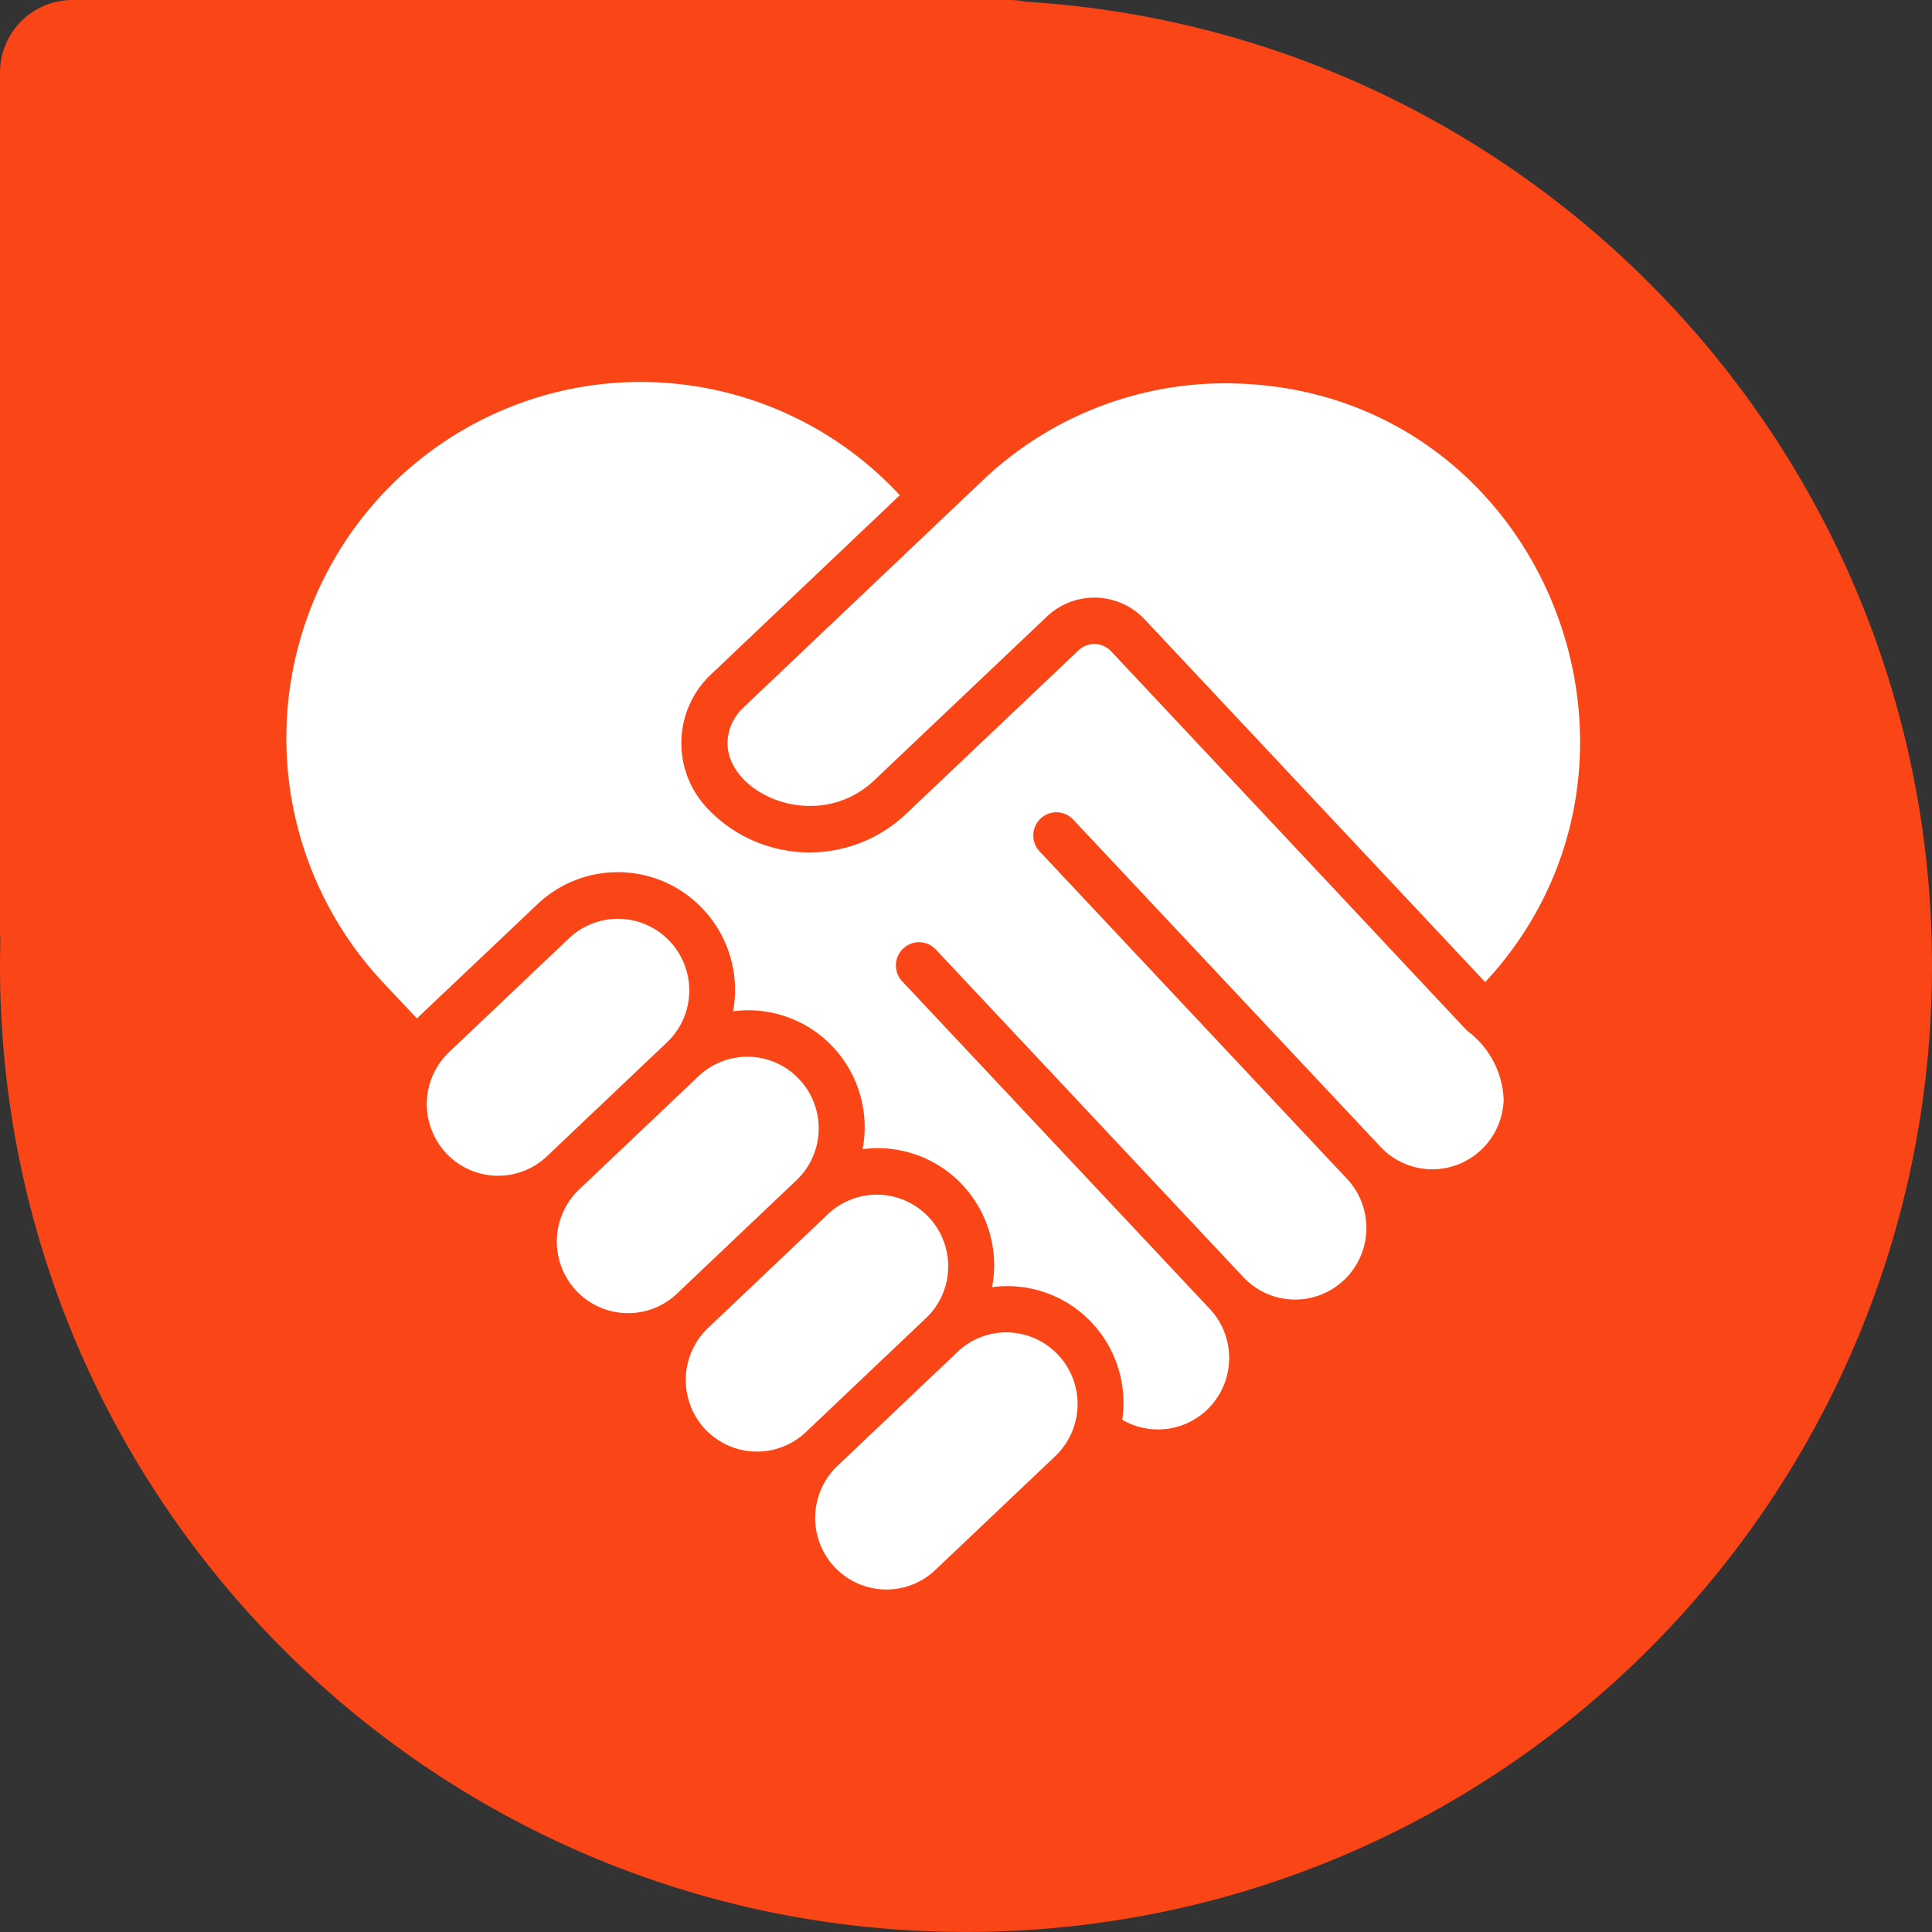 <?xml version="1.0" encoding="UTF-8"?>
<svg xmlns="http://www.w3.org/2000/svg" width="80" height="80" viewBox="0 0 80 80">
  <rect x="0" y="0" width="80" height="80" fill="#333333" stroke="none"/>
  <g>
    <g>
      <path fill="#fa4517" d="M0 39.998c0-.367.005-.733.015-1.098A3.037 3.037 0 0 1 0 38.6V3a3 3 0 0 1 3-3h36.543a40.838 40.838 0 0 1 .914 0H41.8c.225 0 .443.025.654.071C63.402 1.34 80 18.731 80 39.998c0 22.091-17.909 40-40 40s-40-17.909-40-40z"></path>
    </g>
    <g>
      <path fill="#fff" d="M28.54 41.088a2.952 2.952 0 0 1-.92 2.072l-4.97 4.717a2.94 2.94 0 0 1-4.172-.123 2.976 2.976 0 0 1 .122-4.193l4.97-4.716a2.942 2.942 0 0 1 3.226-.539 2.97 2.97 0 0 1 1.744 2.782zM51.183 15.88c12.728.373 18.794 15.646 10.316 24.788L47.401 25.65a2.86 2.86 0 0 0-2.002-.903 2.863 2.863 0 0 0-2.051.785l-7.135 6.768c-2.375 2.258-6.14.574-6.087-1.577.02-.528.244-1.027.622-1.392 9.253-8.783-11.078 10.511 9.94-9.436a14.569 14.569 0 0 1 10.495-4.016zM39.262 52.51a2.95 2.95 0 0 1-.92 2.072l-4.97 4.716a2.944 2.944 0 0 1-4.896-1.473 2.972 2.972 0 0 1 .846-2.84l4.97-4.717a2.945 2.945 0 0 1 3.227-.539 2.97 2.97 0 0 1 1.743 2.781zm21.535-9.795a3.725 3.725 0 0 1 1.466 2.82 2.968 2.968 0 0 1-1.899 2.688 2.942 2.942 0 0 1-3.198-.732L44.43 33.928a.952.952 0 0 0-1.343-.031.963.963 0 0 0-.048 1.348L55.774 48.81c.724.77.984 1.87.682 2.884a2.957 2.957 0 0 1-2.146 2.038 2.94 2.94 0 0 1-2.827-.85L38.749 39.316a.949.949 0 0 0-.916-.275.963.963 0 0 0-.475 1.593l12.734 13.561a2.971 2.971 0 0 1 .168 3.873 2.936 2.936 0 0 1-3.79.721 4.848 4.848 0 0 0-1.334-4.095 4.794 4.794 0 0 0-4.056-1.396 4.862 4.862 0 0 0-1.228-4.234 4.808 4.808 0 0 0-4.134-1.48 4.858 4.858 0 0 0-1.228-4.233 4.806 4.806 0 0 0-4.134-1.476 4.888 4.888 0 0 0-2.454-5.168 4.836 4.836 0 0 0-5.65.737c-4.977 4.72-4.901 4.634-4.985 4.731l-1.356-1.44a14.798 14.798 0 0 1-3.443-14.383 14.698 14.698 0 0 1 10.709-10.146 14.621 14.621 0 0 1 14.082 4.3l-7.828 7.43a3.914 3.914 0 0 0-.154 5.52 5.807 5.807 0 0 0 8.246.241l7.135-6.767a.952.952 0 0 1 1.351.039C61 42.935 60.701 42.648 60.797 42.715zm-16.37 14.368a2.979 2.979 0 0 1-.727 3.21l-4.97 4.717a2.939 2.939 0 0 1-2.87.684 2.958 2.958 0 0 1-2.026-2.156 2.977 2.977 0 0 1 .846-2.842l4.97-4.717a2.924 2.924 0 0 1 2.11-.807 2.957 2.957 0 0 1 2.667 1.911zM32.98 48.871l-4.97 4.717a2.941 2.941 0 0 1-4.15-.144 2.977 2.977 0 0 1 .1-4.17l4.97-4.717a2.945 2.945 0 0 1 3.226-.54A2.972 2.972 0 0 1 33.9 46.8a2.953 2.953 0 0 1-.92 2.07z"></path>
    </g>
  </g>
</svg>
